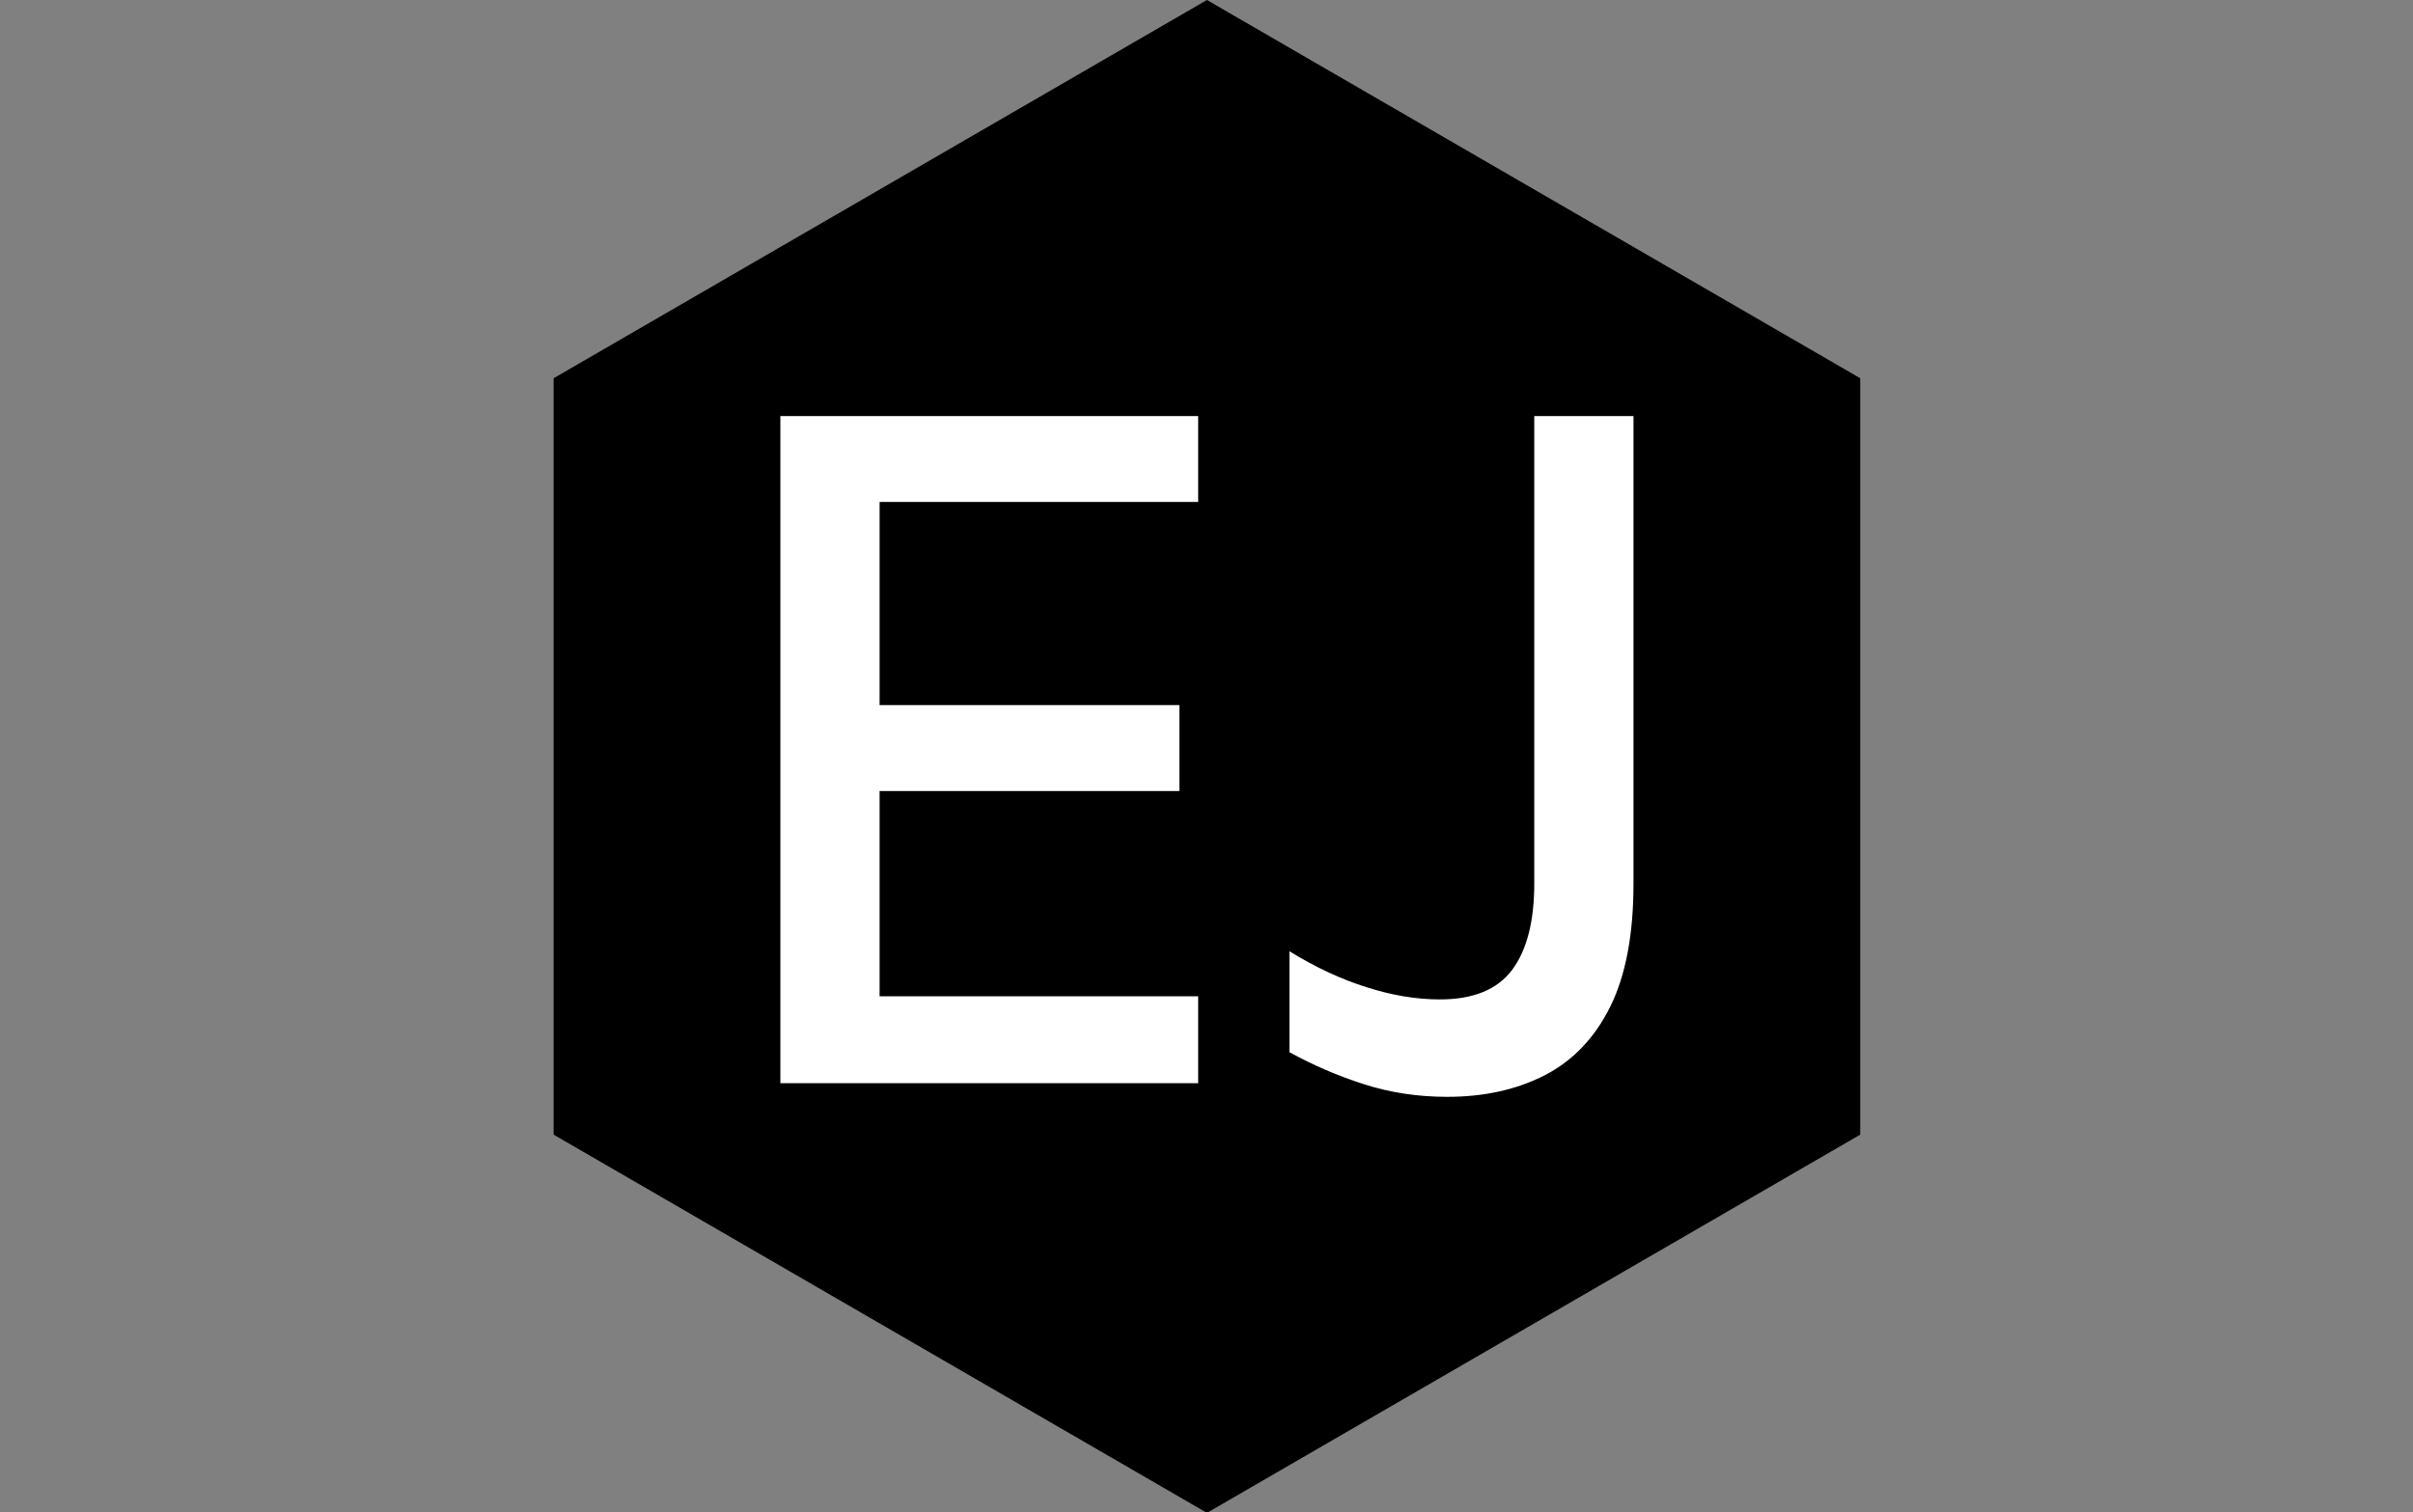 <?xml version="1.0" encoding="utf-8"?>
<svg viewBox="-135.22 106.766 1291.536 809.729" xmlns="http://www.w3.org/2000/svg">
  <rect x="-135.22" y="106.766" width="1291.536" height="809.729" fill="#808080" stroke="none"/>
  <g transform="matrix(1.292, 0, 0, 1.296, -135.22, 106.766)" style="">
    <svg viewBox="0 0 576 360" data-background-color="#ffffff" preserveAspectRatio="xMidYMid meet" height="625" width="1000" xmlns="http://www.w3.org/2000/svg">
      <g id="tight-bounds" transform="matrix(1,0,0,1,0,0)">
        <svg viewBox="0 0 576 360" height="360" width="576">
          <g>
            <svg/>
          </g>
          <g>
            <svg viewBox="0 0 576 360" height="360" width="576">
              <g>
                <path xmlns="http://www.w3.org/2000/svg" d="M132.115 90l155.885-90 155.885 90v180l-155.885 90-155.885-90z" fill="#000000" fill-rule="nonzero" stroke="none" stroke-width="1" stroke-linecap="butt" stroke-linejoin="miter" stroke-miterlimit="10" stroke-dasharray="" stroke-dashoffset="0" font-family="none" font-weight="none" font-size="none" text-anchor="none" style="mix-blend-mode: normal" data-fill-palette-color="tertiary"/>
              </g>
              <g transform="matrix(1,0,0,1,186.189,99)">
                <svg viewBox="0 0 203.622 162" height="162" width="203.622">
                  <g>
                    <svg viewBox="0 0 203.622 162" height="162" width="203.622">
                      <g>
                        <svg viewBox="0 0 203.622 162" height="162" width="203.622">
                          <g>
                            <svg viewBox="0 0 203.622 162" height="162" width="203.622">
                              <g id="textblocktransform">
                                <svg viewBox="0 0 203.622 162" height="162" width="203.622" id="textblock">
                                  <g>
                                    <svg viewBox="0 0 203.622 162" height="162" width="203.622">
                                      <g transform="matrix(1,0,0,1,0,0)">
                                        <svg width="203.622" viewBox="4.83 -31.85 40.84 32.5" height="162" data-palette-color="#ffffff">
                                          <path d="M24.83 0L4.83 0 4.83-31.85 24.83-31.85 24.83-27.75 9.58-27.75 9.58-18.05 23.93-18.05 23.93-13.95 9.58-13.95 9.58-4.15 24.83-4.15 24.83 0ZM29.2-1.48L29.2-1.48 29.2-6.3Q31.07-5.15 32.9-4.58 34.72-4 36.4-4L36.4-4Q38.8-4 39.86-5.41 40.92-6.83 40.92-9.53L40.92-9.53 40.92-31.85 45.67-31.85 45.67-9.53Q45.67-5.9 44.56-3.66 43.45-1.43 41.44-0.39 39.42 0.65 36.75 0.65L36.75 0.65Q34.65 0.65 32.77 0.05 30.9-0.55 29.2-1.48Z" opacity="1" transform="matrix(1,0,0,1,0,0)" fill="#ffffff" class="wordmark-text-0" data-fill-palette-color="quaternary" id="text-0"/>
                                        </svg>
                                      </g>
                                    </svg>
                                  </g>
                                </svg>
                              </g>
                            </svg>
                          </g>
                        </svg>
                      </g>
                    </svg>
                  </g>
                </svg>
              </g>
            </svg>
          </g>
        </svg>
        <rect width="576" height="360" fill="none" stroke="none" visibility="hidden"/>
      </g>
    </svg>
  </g>
</svg>